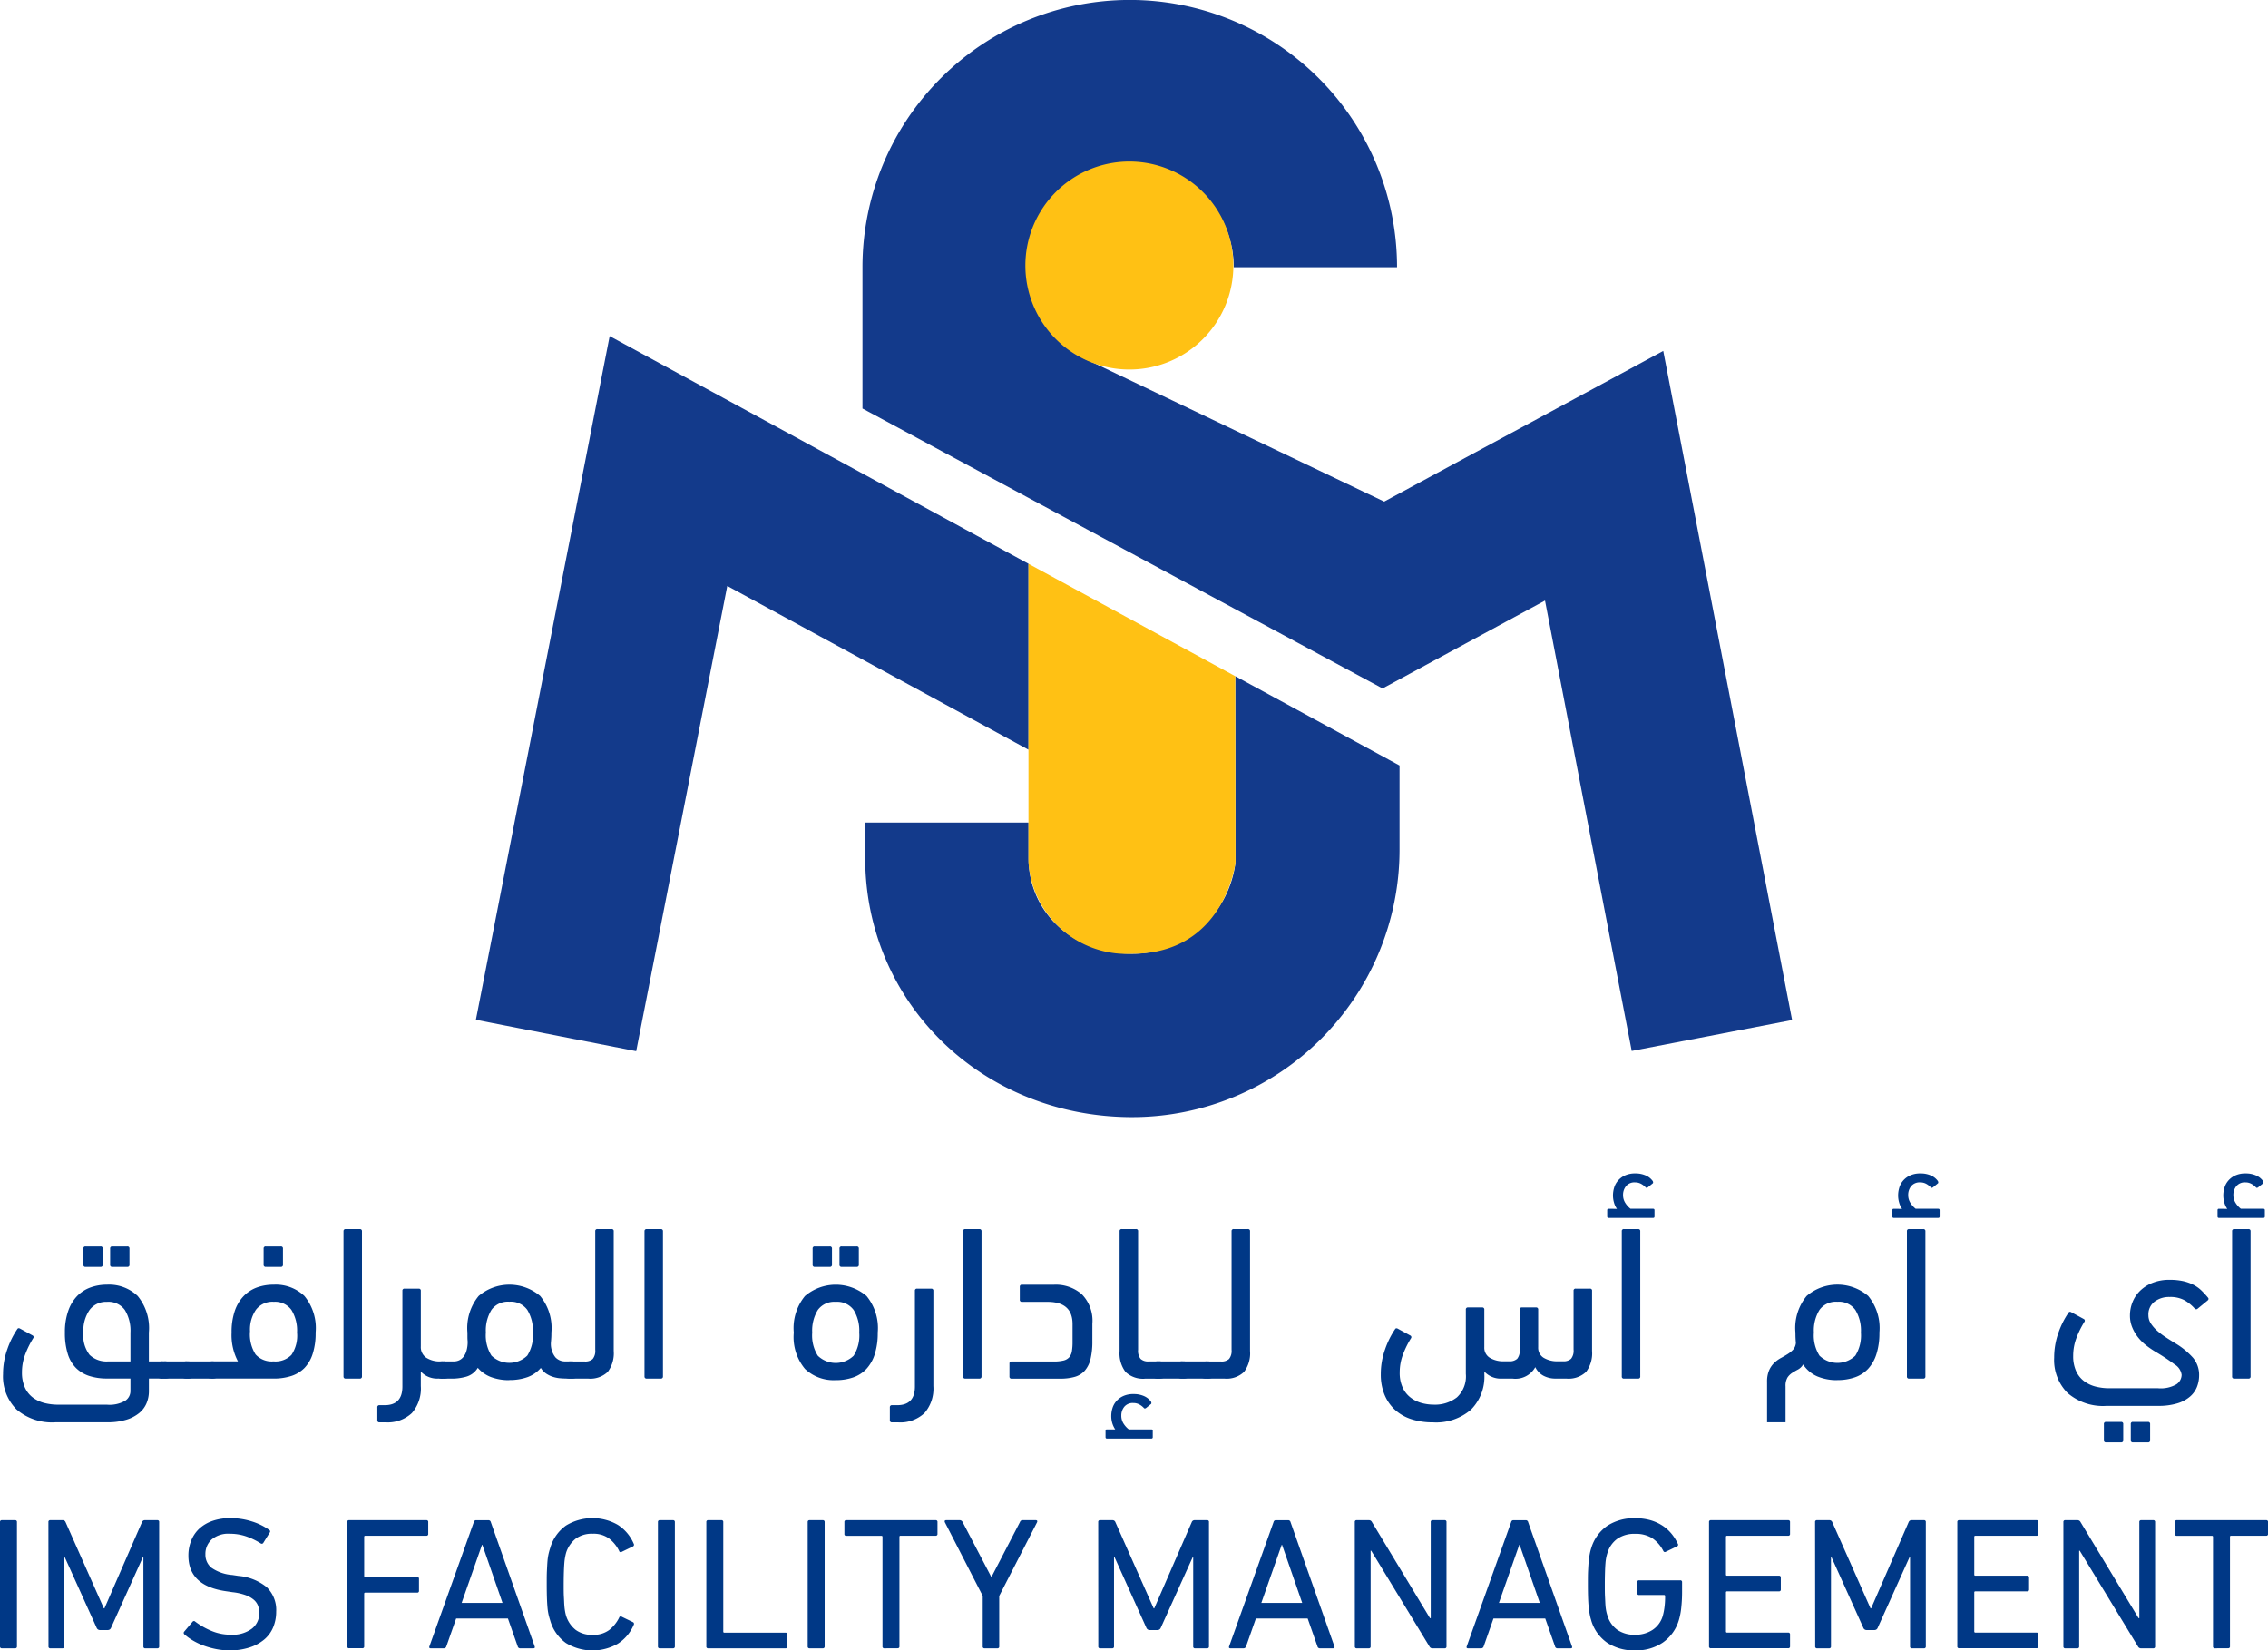 <svg id="Group_2" data-name="Group 2" xmlns="http://www.w3.org/2000/svg" xmlns:xlink="http://www.w3.org/1999/xlink" width="151.91" height="110.554" viewBox="0 0 151.91 110.554">
  <defs>
    <clipPath id="clip-path">
      <rect id="Rectangle_7" data-name="Rectangle 7" width="151.91" height="110.554" fill="none"/>
    </clipPath>
  </defs>
  <g id="Group_1" data-name="Group 1" transform="translate(0 0)" clip-path="url(#clip-path)">
    <path id="Path_1" data-name="Path 1" d="M75.768,39.847l.015,12.462a6.972,6.972,0,0,1-6.913,6.132c-3.963,0-6.95-2.763-6.95-6.428h0v-2.36H50.979v2.36c0,9.74,7.858,17.37,17.891,17.37a17.923,17.923,0,0,0,17.9-17.9V45.83Z" transform="translate(6.971 5.449)" fill="#133a8b"/>
    <path id="Path_2" data-name="Path 2" d="M65.055,35.058,37,19.807l-8.96,45.8,10.737,2.1,6.1-31.162L65.055,47.513Z" transform="translate(3.835 2.708)" fill="#133a8b"/>
    <path id="Path_3" data-name="Path 3" d="M104.455,23.508,85.764,33.6,66.284,24.3a6.876,6.876,0,1,1,9.4-6.4H86.625a17.9,17.9,0,0,0-35.806,0v9.465L85.655,46.117l10.88-5.885L102.343,70.4l10.743-2.069Z" transform="translate(6.949 0)" fill="#133a8b"/>
    <path id="Path_4" data-name="Path 4" d="M74.467,53.215s-.7,6.132-6.914,6.132A6.589,6.589,0,0,1,60.6,53.215V33.224l13.849,7.529Z" transform="translate(8.287 4.543)" fill="#ffc114"/>
    <path id="Path_5" data-name="Path 5" d="M74.348,16.487a6.965,6.965,0,1,1-6.966-6.966,6.966,6.966,0,0,1,6.966,6.966" transform="translate(8.262 1.302)" fill="#ffc114"/>
    <path id="Rectangle_1" data-name="Rectangle 1" d="M.111,0h.913a.112.112,0,0,1,.112.112V8.47a.111.111,0,0,1-.111.111H.111A.111.111,0,0,1,0,8.47V.111A.111.111,0,0,1,.111,0Z" transform="translate(0 101.834)" fill="#003886"/>
    <path id="Path_6" data-name="Path 6" d="M2.853,89.71a.112.112,0,0,1,.126-.126H3.8a.2.2,0,0,1,.2.126l2.566,5.779h.039L9.123,89.71a.2.2,0,0,1,.2-.126h.822a.112.112,0,0,1,.126.126v8.329a.113.113,0,0,1-.128.126h-.8a.112.112,0,0,1-.128-.126V92.07H9.176L7.048,96.79a.226.226,0,0,1-.226.151h-.5a.236.236,0,0,1-.24-.151L3.951,92.07H3.912v5.969a.112.112,0,0,1-.127.126h-.8a.112.112,0,0,1-.127-.126Z" transform="translate(0.39 12.25)" fill="#003886"/>
    <path id="Path_7" data-name="Path 7" d="M13.89,98.321a4.542,4.542,0,0,1-.9-.089A5.347,5.347,0,0,1,12.161,98a4.334,4.334,0,0,1-.72-.341,3.642,3.642,0,0,1-.568-.41.129.129,0,0,1-.011-.189l.555-.656a.114.114,0,0,1,.176-.012,4.936,4.936,0,0,0,1.036.6,3.283,3.283,0,0,0,1.363.279,2.156,2.156,0,0,0,1.394-.4,1.294,1.294,0,0,0,.5-1.059,1.376,1.376,0,0,0-.089-.5,1.01,1.01,0,0,0-.3-.4,1.831,1.831,0,0,0-.549-.3,3.837,3.837,0,0,0-.858-.189l-.429-.064Q11.139,94,11.139,91.973a2.642,2.642,0,0,1,.2-1.034,2.193,2.193,0,0,1,.562-.8,2.531,2.531,0,0,1,.883-.5,3.6,3.6,0,0,1,1.161-.176,4.712,4.712,0,0,1,1.445.221,4.039,4.039,0,0,1,1.167.574.113.113,0,0,1,.026.177l-.43.693a.121.121,0,0,1-.176.025,4.653,4.653,0,0,0-1.023-.485,3.387,3.387,0,0,0-1.047-.158,1.723,1.723,0,0,0-1.212.385,1.3,1.3,0,0,0-.416,1,1.117,1.117,0,0,0,.4.889,2.788,2.788,0,0,0,1.4.487l.416.063a3.456,3.456,0,0,1,1.893.757,2.118,2.118,0,0,1,.631,1.64,2.693,2.693,0,0,1-.2,1.041,2.135,2.135,0,0,1-.593.814,2.907,2.907,0,0,1-.984.537,4.279,4.279,0,0,1-1.356.2" transform="translate(1.48 12.233)" fill="#003886"/>
    <path id="Path_8" data-name="Path 8" d="M20.459,89.71a.112.112,0,0,1,.127-.126h5.172a.112.112,0,0,1,.127.126V90.5a.113.113,0,0,1-.127.127H21.671a.067.067,0,0,0-.076.075v2.612a.067.067,0,0,0,.076.076h3.47a.111.111,0,0,1,.125.126v.795a.111.111,0,0,1-.125.126h-3.47a.067.067,0,0,0-.076.076v3.521a.112.112,0,0,1-.127.126h-.881a.112.112,0,0,1-.127-.126Z" transform="translate(2.798 12.25)" fill="#003886"/>
    <path id="Path_9" data-name="Path 9" d="M28.279,89.71a.151.151,0,0,1,.151-.125h.82a.16.16,0,0,1,.165.125l2.94,8.329c.026.084,0,.126-.089.126h-.883a.159.159,0,0,1-.164-.126l-.656-1.868h-3.47l-.656,1.868a.172.172,0,0,1-.164.126h-.884c-.084,0-.114-.042-.088-.126ZM30.2,95.124l-1.35-3.887h-.025l-1.363,3.887Z" transform="translate(3.459 12.25)" fill="#003886"/>
    <path id="Path_10" data-name="Path 10" d="M32.443,96.3c-.042-.126-.077-.255-.107-.385a3.684,3.684,0,0,1-.07-.466c-.016-.181-.03-.4-.038-.65s-.013-.555-.013-.908,0-.657.013-.909.022-.468.038-.649a3.738,3.738,0,0,1,.07-.467c.03-.131.065-.259.107-.385a2.788,2.788,0,0,1,1.061-1.52,3.406,3.406,0,0,1,3.464-.051,2.8,2.8,0,0,1,1.079,1.281.123.123,0,0,1-.05.164l-.758.366a.111.111,0,0,1-.176-.063,2.353,2.353,0,0,0-.668-.826,1.746,1.746,0,0,0-1.1-.322,1.821,1.821,0,0,0-1.136.327,1.953,1.953,0,0,0-.643.934c-.026.092-.049.191-.069.3a3.286,3.286,0,0,0-.051.391q-.019.234-.031.58t-.014.853c0,.336,0,.62.014.851s.018.425.031.581a3.537,3.537,0,0,0,.051.4,2.569,2.569,0,0,0,.069.291,1.95,1.95,0,0,0,.643.933,1.814,1.814,0,0,0,1.136.329,1.747,1.747,0,0,0,1.1-.322,2.364,2.364,0,0,0,.668-.826.112.112,0,0,1,.176-.064l.758.366a.124.124,0,0,1,.05.164,2.791,2.791,0,0,1-1.079,1.281,3.41,3.41,0,0,1-3.464-.05A2.791,2.791,0,0,1,32.443,96.3" transform="translate(4.405 12.233)" fill="#003886"/>
    <path id="Rectangle_2" data-name="Rectangle 2" d="M.111,0h.913a.112.112,0,0,1,.112.112V8.47a.111.111,0,0,1-.111.111H.111A.111.111,0,0,1,0,8.47V.111A.111.111,0,0,1,.111,0Z" transform="translate(44.067 101.834)" fill="#003886"/>
    <path id="Path_11" data-name="Path 11" d="M41.619,89.71a.112.112,0,0,1,.127-.126h.881a.112.112,0,0,1,.127.126v7.332a.067.067,0,0,0,.076.076h4.088a.112.112,0,0,1,.127.126v.795a.112.112,0,0,1-.127.126H41.746a.112.112,0,0,1-.127-.126Z" transform="translate(5.691 12.25)" fill="#003886"/>
    <path id="Rectangle_3" data-name="Rectangle 3" d="M.111,0h.913a.112.112,0,0,1,.112.112V8.47a.111.111,0,0,1-.111.111H.111A.111.111,0,0,1,0,8.47V.111A.111.111,0,0,1,.111,0Z" transform="translate(54.099 101.834)" fill="#003886"/>
    <path id="Path_12" data-name="Path 12" d="M52.432,98.165a.112.112,0,0,1-.127-.126V90.707a.067.067,0,0,0-.076-.076H49.882a.111.111,0,0,1-.127-.126V89.71a.112.112,0,0,1,.127-.126h5.98a.112.112,0,0,1,.127.126V90.5a.112.112,0,0,1-.127.126H53.515a.067.067,0,0,0-.075.076v7.332a.112.112,0,0,1-.127.126Z" transform="translate(6.804 12.25)" fill="#003886"/>
    <path id="Path_13" data-name="Path 13" d="M58.337,98.165a.112.112,0,0,1-.126-.126V94.657l-2.537-4.935c-.033-.092,0-.139.1-.139h.9a.219.219,0,0,1,.189.126l1.919,3.672H58.8l1.905-3.672a.178.178,0,0,1,.176-.126h.871c.1,0,.135.047.1.139l-2.536,4.935v3.382a.112.112,0,0,1-.126.126Z" transform="translate(7.612 12.25)" fill="#003886"/>
    <path id="Path_14" data-name="Path 14" d="M64.709,89.71a.112.112,0,0,1,.126-.126h.822a.2.2,0,0,1,.2.126l2.566,5.779h.039l2.514-5.779a.2.2,0,0,1,.2-.126H72a.112.112,0,0,1,.127.126v8.329a.113.113,0,0,1-.128.126h-.8a.112.112,0,0,1-.128-.126V92.07h-.037L68.9,96.79a.226.226,0,0,1-.226.151h-.5a.236.236,0,0,1-.24-.151l-2.127-4.72h-.039v5.969a.112.112,0,0,1-.127.126h-.8a.112.112,0,0,1-.127-.126Z" transform="translate(8.849 12.25)" fill="#003886"/>
    <path id="Path_15" data-name="Path 15" d="M75.4,89.71a.151.151,0,0,1,.151-.125h.821a.158.158,0,0,1,.164.125l2.941,8.329q.038.126-.089.126h-.883a.158.158,0,0,1-.164-.126l-.656-1.868h-3.47l-.657,1.868a.172.172,0,0,1-.164.126h-.884c-.084,0-.114-.042-.088-.126Zm1.918,5.414-1.349-3.887h-.025l-1.364,3.887Z" transform="translate(9.903 12.25)" fill="#003886"/>
    <path id="Path_16" data-name="Path 16" d="M79.828,89.71a.112.112,0,0,1,.126-.126h.807a.221.221,0,0,1,.215.126l3.888,6.436h.05V89.71a.113.113,0,0,1,.128-.126h.8a.113.113,0,0,1,.128.126v8.329a.112.112,0,0,1-.127.126H85.04a.22.22,0,0,1-.214-.126l-3.9-6.411h-.038v6.411a.113.113,0,0,1-.128.126h-.8a.113.113,0,0,1-.128-.126Z" transform="translate(10.916 12.25)" fill="#003886"/>
    <path id="Path_17" data-name="Path 17" d="M89.4,89.71a.15.15,0,0,1,.151-.125h.821a.16.16,0,0,1,.164.125l2.94,8.329c.026.084,0,.126-.088.126h-.883a.158.158,0,0,1-.165-.126l-.656-1.868h-3.47l-.656,1.868a.172.172,0,0,1-.165.126h-.883c-.084,0-.114-.042-.088-.126Zm1.918,5.414-1.35-3.887h-.025l-1.363,3.887Z" transform="translate(11.817 12.25)" fill="#003886"/>
    <path id="Path_18" data-name="Path 18" d="M93.788,96.314a3.127,3.127,0,0,1-.1-.391c-.025-.134-.048-.292-.069-.474s-.035-.4-.044-.649-.013-.556-.013-.909,0-.656.013-.908.024-.468.044-.65.044-.338.069-.473a3.128,3.128,0,0,1,.1-.391,2.775,2.775,0,0,1,1.086-1.5,3.27,3.27,0,0,1,1.855-.5,3.676,3.676,0,0,1,1.022.132,3,3,0,0,1,.807.366,2.682,2.682,0,0,1,.606.543,3.137,3.137,0,0,1,.417.663.116.116,0,0,1-.039.176l-.757.366c-.075.042-.134.022-.176-.064a2.25,2.25,0,0,0-.757-.857,2.08,2.08,0,0,0-1.123-.278,2,2,0,0,0-1.192.328,1.8,1.8,0,0,0-.663.946,2.814,2.814,0,0,0-.076.279,2.989,2.989,0,0,0-.057.4c-.013.16-.024.356-.031.587s-.013.512-.013.839,0,.608.013.84.018.427.031.587a2.989,2.989,0,0,0,.057.4,2.622,2.622,0,0,0,.076.277,1.8,1.8,0,0,0,.663.947,2,2,0,0,0,1.192.329,2.084,2.084,0,0,0,1.148-.316,1.681,1.681,0,0,0,.693-.921,4.162,4.162,0,0,0,.114-.543,5.51,5.51,0,0,0,.051-.807.067.067,0,0,0-.076-.076H96.993a.111.111,0,0,1-.125-.126v-.732a.111.111,0,0,1,.125-.126h2.751a.112.112,0,0,1,.127.126V94.4a9.639,9.639,0,0,1-.057,1.079,4.447,4.447,0,0,1-.158.814A2.8,2.8,0,0,1,98.575,97.8a3.182,3.182,0,0,1-1.84.524,3.281,3.281,0,0,1-1.859-.5,2.774,2.774,0,0,1-1.088-1.5" transform="translate(12.794 12.233)" fill="#003886"/>
    <path id="Path_19" data-name="Path 19" d="M100.7,89.71a.112.112,0,0,1,.127-.126H106a.112.112,0,0,1,.126.126V90.5a.112.112,0,0,1-.126.127h-4.089a.067.067,0,0,0-.076.075v2.524a.067.067,0,0,0,.076.076h3.471a.112.112,0,0,1,.126.126v.795a.111.111,0,0,1-.126.126h-3.471a.068.068,0,0,0-.076.076v2.612a.068.068,0,0,0,.076.076H106a.112.112,0,0,1,.126.126v.795a.112.112,0,0,1-.126.126h-5.173a.112.112,0,0,1-.127-.126Z" transform="translate(13.77 12.25)" fill="#003886"/>
    <path id="Path_20" data-name="Path 20" d="M106.949,89.71a.112.112,0,0,1,.126-.126h.822a.2.2,0,0,1,.2.126l2.566,5.779h.039l2.516-5.779a.2.2,0,0,1,.2-.126h.822a.112.112,0,0,1,.126.126v8.329a.113.113,0,0,1-.128.126h-.8a.113.113,0,0,1-.128-.126V92.07h-.038l-2.128,4.72a.226.226,0,0,1-.226.151h-.5a.235.235,0,0,1-.239-.151l-2.128-4.72h-.038v5.969a.113.113,0,0,1-.128.126h-.8a.113.113,0,0,1-.128-.126Z" transform="translate(14.625 12.25)" fill="#003886"/>
    <path id="Path_21" data-name="Path 21" d="M115.33,89.71a.112.112,0,0,1,.127-.126h5.173a.112.112,0,0,1,.126.126V90.5a.112.112,0,0,1-.126.127h-4.089a.067.067,0,0,0-.076.075v2.524a.067.067,0,0,0,.076.076h3.47a.112.112,0,0,1,.126.126v.795a.111.111,0,0,1-.126.126h-3.47a.068.068,0,0,0-.076.076v2.612a.068.068,0,0,0,.076.076h4.089a.112.112,0,0,1,.126.126v.795a.112.112,0,0,1-.126.126h-5.173a.112.112,0,0,1-.127-.126Z" transform="translate(15.771 12.25)" fill="#003886"/>
    <path id="Path_22" data-name="Path 22" d="M121.58,89.71a.112.112,0,0,1,.126-.126h.807a.221.221,0,0,1,.215.126l3.888,6.436h.05V89.71a.113.113,0,0,1,.128-.126h.8a.113.113,0,0,1,.128.126v8.329a.112.112,0,0,1-.127.126h-.807a.22.22,0,0,1-.214-.126l-3.9-6.411h-.037v6.411a.113.113,0,0,1-.128.126h-.8a.113.113,0,0,1-.128-.126Z" transform="translate(16.626 12.25)" fill="#003886"/>
    <path id="Path_23" data-name="Path 23" d="M130.829,98.165a.112.112,0,0,1-.127-.126V90.707a.068.068,0,0,0-.076-.076h-2.347a.111.111,0,0,1-.126-.126V89.71a.112.112,0,0,1,.126-.126h5.982a.112.112,0,0,1,.126.126V90.5a.111.111,0,0,1-.126.126h-2.347a.068.068,0,0,0-.076.076v7.332a.111.111,0,0,1-.127.126Z" transform="translate(17.525 12.25)" fill="#003886"/>
    <path id="Path_24" data-name="Path 24" d="M9.949,82.3v.868a2.076,2.076,0,0,1-.147.759,1.693,1.693,0,0,1-.479.662,2.507,2.507,0,0,1-.87.465,4.222,4.222,0,0,1-1.3.176H3.7a3.637,3.637,0,0,1-2.62-.862,3.119,3.119,0,0,1-.9-2.363,4.905,4.905,0,0,1,.288-1.671,5.666,5.666,0,0,1,.67-1.348c.04-.068.108-.074.207-.015l.809.442a.123.123,0,0,1,.044.191,6.115,6.115,0,0,0-.508,1.016,3.374,3.374,0,0,0-.243,1.266,2.4,2.4,0,0,0,.2,1.024,1.743,1.743,0,0,0,.538.67,2.2,2.2,0,0,0,.773.361,3.77,3.77,0,0,0,.921.11H7.136a2.1,2.1,0,0,0,1.23-.266.778.778,0,0,0,.346-.633V82.3H7.136a3.8,3.8,0,0,1-1.171-.169,2.238,2.238,0,0,1-.891-.53,2.291,2.291,0,0,1-.559-.95,4.663,4.663,0,0,1-.192-1.429,4.263,4.263,0,0,1,.222-1.45,2.721,2.721,0,0,1,.6-1,2.367,2.367,0,0,1,.9-.574,3.219,3.219,0,0,1,1.09-.184,2.775,2.775,0,0,1,2.062.758,3.389,3.389,0,0,1,.75,2.452v1.929H10.98a.666.666,0,0,1,.442.126.524.524,0,0,1,.148.419.627.627,0,0,1-.141.493.724.724,0,0,1-.449.11ZM5.707,74.823a.13.13,0,0,1-.147-.148V73.6a.13.13,0,0,1,.147-.148h1a.131.131,0,0,1,.148.148v1.074a.131.131,0,0,1-.148.148Zm1.429,2.342a1.374,1.374,0,0,0-1.163.544,2.463,2.463,0,0,0-.413,1.516A2.125,2.125,0,0,0,5.98,80.72a1.653,1.653,0,0,0,1.245.434H8.712V79.225a2.647,2.647,0,0,0-.375-1.516,1.355,1.355,0,0,0-1.2-.544M7.5,74.823a.13.13,0,0,1-.148-.148V73.6a.13.13,0,0,1,.148-.148h1a.13.13,0,0,1,.147.148v1.074a.13.13,0,0,1-.147.148Z" transform="translate(0.025 10.044)" fill="#003886"/>
    <path id="Path_25" data-name="Path 25" d="M9.664,81.377a.5.5,0,0,1-.4-.125.7.7,0,0,1-.1-.434.8.8,0,0,1,.1-.479.538.538,0,0,1,.4-.111h1.62a.7.7,0,0,1,.442.118.524.524,0,0,1,.147.427.629.629,0,0,1-.14.485.694.694,0,0,1-.449.118Z" transform="translate(1.253 10.971)" fill="#003886"/>
    <path id="Path_26" data-name="Path 26" d="M11.1,81.377a.5.5,0,0,1-.4-.125.7.7,0,0,1-.1-.434.8.8,0,0,1,.1-.479.538.538,0,0,1,.4-.111h1.62a.7.7,0,0,1,.442.118.524.524,0,0,1,.147.427.629.629,0,0,1-.14.485.694.694,0,0,1-.449.118Z" transform="translate(1.45 10.971)" fill="#003886"/>
    <path id="Path_27" data-name="Path 27" d="M12.629,82.3a.724.724,0,0,1-.449-.11c-.094-.074-.141-.238-.141-.493a.524.524,0,0,1,.148-.419.664.664,0,0,1,.442-.126h1.664a3.761,3.761,0,0,1-.427-1.929,4.388,4.388,0,0,1,.214-1.45,2.651,2.651,0,0,1,.6-1,2.364,2.364,0,0,1,.89-.574,3.24,3.24,0,0,1,1.112-.184,2.773,2.773,0,0,1,2.062.758,3.384,3.384,0,0,1,.751,2.452,4.513,4.513,0,0,1-.2,1.429,2.419,2.419,0,0,1-.559.95,2.181,2.181,0,0,1-.884.53,3.8,3.8,0,0,1-1.171.169Zm4.049-5.139a1.378,1.378,0,0,0-1.178.53,2.356,2.356,0,0,0-.4,1.444,2.493,2.493,0,0,0,.375,1.553,1.454,1.454,0,0,0,1.2.464,1.5,1.5,0,0,0,1.2-.434,2.3,2.3,0,0,0,.376-1.495,2.647,2.647,0,0,0-.376-1.516,1.355,1.355,0,0,0-1.2-.544m-.515-2.342a.13.13,0,0,1-.148-.148V73.6a.13.13,0,0,1,.148-.148h1a.13.13,0,0,1,.147.148v1.074a.13.13,0,0,1-.147.148Z" transform="translate(1.646 10.044)" fill="#003886"/>
    <path id="Rectangle_4" data-name="Rectangle 4" d="M.13,0h.978a.129.129,0,0,1,.129.129V9.885a.13.13,0,0,1-.13.13H.13A.13.13,0,0,1,0,9.885V.13A.13.13,0,0,1,.13,0Z" transform="translate(23.008 82.334)" fill="#003886"/>
    <path id="Path_28" data-name="Path 28" d="M22.382,84.894a.13.13,0,0,1-.148-.148v-.854a.13.13,0,0,1,.148-.147h.339q1.194,0,1.192-1.252V76.088a.13.13,0,0,1,.148-.147H25a.13.13,0,0,1,.147.147v3.725a.853.853,0,0,0,.361.751,1.66,1.66,0,0,0,.965.25h.161a.666.666,0,0,1,.442.126.524.524,0,0,1,.147.419c0,.256-.047.419-.14.493a.726.726,0,0,1-.449.11h-.309a1.485,1.485,0,0,1-1.179-.471v.972a2.492,2.492,0,0,1-.6,1.811,2.358,2.358,0,0,1-1.767.618Z" transform="translate(3.04 10.384)" fill="#003886"/>
    <path id="Path_29" data-name="Path 29" d="M30.626,82.1a3.456,3.456,0,0,1-1.222-.2,2.179,2.179,0,0,1-.9-.626,1.33,1.33,0,0,1-.795.6,3.591,3.591,0,0,1-.9.125h-.633a.521.521,0,0,1-.59-.589c0-.246.047-.4.141-.464a.814.814,0,0,1,.449-.1h.735a.848.848,0,0,0,.324-.067.767.767,0,0,0,.294-.221,1.155,1.155,0,0,0,.214-.413,2.142,2.142,0,0,0,.082-.64,2.77,2.77,0,0,1-.015-.288v-.3a3.387,3.387,0,0,1,.75-2.452,3.18,3.18,0,0,1,4.124,0,3.387,3.387,0,0,1,.75,2.452c0,.108,0,.216-.007.323s-.013.213-.023.31a1.441,1.441,0,0,0,.3,1.023.878.878,0,0,0,.612.273h.427a.669.669,0,0,1,.441.125.524.524,0,0,1,.148.419c0,.256-.047.419-.14.493a.728.728,0,0,1-.449.11h-.325c-.138,0-.284-.007-.441-.022a2.2,2.2,0,0,1-.465-.1,1.753,1.753,0,0,1-.434-.214,1.221,1.221,0,0,1-.352-.376,2.13,2.13,0,0,1-.9.62,3.549,3.549,0,0,1-1.207.191m0-5.243a1.356,1.356,0,0,0-1.2.544,2.648,2.648,0,0,0-.375,1.518,2.543,2.543,0,0,0,.375,1.546,1.727,1.727,0,0,0,2.4,0,2.543,2.543,0,0,0,.375-1.546,2.648,2.648,0,0,0-.375-1.518,1.356,1.356,0,0,0-1.2-.544" transform="translate(3.499 10.352)" fill="#003886"/>
    <path id="Path_30" data-name="Path 30" d="M33.706,82.444a.77.77,0,0,1-.442-.1.475.475,0,0,1-.147-.412.688.688,0,0,1,.14-.5.637.637,0,0,1,.449-.133h.928a.736.736,0,0,0,.538-.168.863.863,0,0,0,.169-.612V72.577a.13.13,0,0,1,.148-.147h.942a.13.13,0,0,1,.147.147v8.012a2.077,2.077,0,0,1-.4,1.406,1.693,1.693,0,0,1-1.324.449Z" transform="translate(4.529 9.904)" fill="#003886"/>
    <path id="Rectangle_5" data-name="Rectangle 5" d="M.13,0h.978a.129.129,0,0,1,.129.129V9.885a.13.13,0,0,1-.13.13H.13A.13.13,0,0,1,0,9.885V.13A.13.13,0,0,1,.13,0Z" transform="translate(43.168 82.334)" fill="#003886"/>
    <path id="Path_31" data-name="Path 31" d="M49.583,82.407a2.785,2.785,0,0,1-2.061-.751,3.333,3.333,0,0,1-.751-2.43,3.384,3.384,0,0,1,.751-2.452,3.182,3.182,0,0,1,4.123,0,3.389,3.389,0,0,1,.75,2.452,4.659,4.659,0,0,1-.2,1.444,2.6,2.6,0,0,1-.56.987,2.189,2.189,0,0,1-.883.567,3.51,3.51,0,0,1-1.171.184m0-5.243a1.356,1.356,0,0,0-1.2.544,2.647,2.647,0,0,0-.375,1.516,2.544,2.544,0,0,0,.375,1.547,1.727,1.727,0,0,0,2.4,0,2.544,2.544,0,0,0,.375-1.547,2.647,2.647,0,0,0-.375-1.516,1.355,1.355,0,0,0-1.2-.544m-1.4-2.342a.13.13,0,0,1-.147-.148V73.6a.13.13,0,0,1,.147-.148h1a.131.131,0,0,1,.148.148v1.074a.131.131,0,0,1-.148.148Zm1.8,0a.13.13,0,0,1-.148-.148V73.6a.13.13,0,0,1,.148-.148h1a.13.13,0,0,1,.147.148v1.074a.13.13,0,0,1-.147.148Z" transform="translate(6.396 10.044)" fill="#003886"/>
    <path id="Path_32" data-name="Path 32" d="M52.58,84.894a.13.13,0,0,1-.148-.148v-.854a.13.13,0,0,1,.148-.147h.339q1.194,0,1.192-1.252V76.088a.13.13,0,0,1,.148-.147H55.2a.13.13,0,0,1,.147.147v6.377a2.492,2.492,0,0,1-.6,1.811,2.358,2.358,0,0,1-1.767.618Z" transform="translate(7.17 10.384)" fill="#003886"/>
    <path id="Rectangle_6" data-name="Rectangle 6" d="M.13,0h.978a.129.129,0,0,1,.129.129V9.885a.13.13,0,0,1-.13.13H.13A.13.13,0,0,1,0,9.885V.13A.13.13,0,0,1,.13,0Z" transform="translate(64.506 82.334)" fill="#003886"/>
    <path id="Path_33" data-name="Path 33" d="M65.032,79.477a5.034,5.034,0,0,1-.126,1.223,1.828,1.828,0,0,1-.389.772,1.408,1.408,0,0,1-.66.406A3.438,3.438,0,0,1,62.9,82H59.628a.13.13,0,0,1-.149-.147v-.855a.13.13,0,0,1,.149-.147h2.811a2.731,2.731,0,0,0,.664-.066.745.745,0,0,0,.383-.222.828.828,0,0,0,.176-.4,3.73,3.73,0,0,0,.044-.633V78.344q0-1.489-1.679-1.488H60.319a.13.13,0,0,1-.147-.147v-.855a.13.13,0,0,1,.147-.147h2.166a2.661,2.661,0,0,1,1.834.633,2.529,2.529,0,0,1,.714,1.988Z" transform="translate(8.134 10.353)" fill="#003886"/>
    <path id="Path_34" data-name="Path 34" d="M65.789,85.846a1.6,1.6,0,0,1-.191-.4,1.624,1.624,0,0,1-.074-.508,1.762,1.762,0,0,1,.074-.493,1.275,1.275,0,0,1,.25-.471,1.344,1.344,0,0,1,.464-.354,1.6,1.6,0,0,1,.714-.14,1.682,1.682,0,0,1,.684.132,1.132,1.132,0,0,1,.48.383c.028.068.028.118,0,.148l-.31.25c-.068.059-.123.068-.161.03a1.149,1.149,0,0,0-.309-.243.823.823,0,0,0-.4-.1.733.733,0,0,0-.612.25.923.923,0,0,0-.2.589.968.968,0,0,0,.168.567,1.51,1.51,0,0,0,.332.36h1.516c.059,0,.089.035.089.1v.413q0,.1-.089.1H65.23q-.089,0-.089-.1v-.413c0-.068.03-.1.089-.1Zm.294-13.268a.13.13,0,0,1,.147-.148h.944a.13.13,0,0,1,.147.148v7.938a.858.858,0,0,0,.169.61.732.732,0,0,0,.538.169h.648a.521.521,0,0,1,.589.59c0,.244-.047.4-.14.464a.816.816,0,0,1-.449.1h-.868A1.7,1.7,0,0,1,66.481,82a2.087,2.087,0,0,1-.4-1.407Z" transform="translate(8.908 9.904)" fill="#003886"/>
    <path id="Path_35" data-name="Path 35" d="M68.323,81.377a.5.5,0,0,1-.4-.125.7.7,0,0,1-.1-.434.8.8,0,0,1,.1-.479.538.538,0,0,1,.4-.111h1.62a.7.7,0,0,1,.442.118.524.524,0,0,1,.147.427.628.628,0,0,1-.14.485.694.694,0,0,1-.449.118Z" transform="translate(9.275 10.971)" fill="#003886"/>
    <path id="Path_36" data-name="Path 36" d="M69.761,81.377a.5.5,0,0,1-.4-.125.7.7,0,0,1-.1-.434.8.8,0,0,1,.1-.479.537.537,0,0,1,.4-.111h1.62a.7.7,0,0,1,.442.118.524.524,0,0,1,.148.427.628.628,0,0,1-.141.485.694.694,0,0,1-.449.118Z" transform="translate(9.471 10.971)" fill="#003886"/>
    <path id="Path_37" data-name="Path 37" d="M71.2,82.444a.77.77,0,0,1-.442-.1.475.475,0,0,1-.147-.412.688.688,0,0,1,.14-.5.637.637,0,0,1,.449-.133h.928a.736.736,0,0,0,.538-.168.863.863,0,0,0,.169-.612V72.577a.13.13,0,0,1,.148-.147h.941a.13.13,0,0,1,.148.147v8.012a2.077,2.077,0,0,1-.4,1.406,1.691,1.691,0,0,1-1.324.449Z" transform="translate(9.655 9.904)" fill="#003886"/>
    <path id="Path_38" data-name="Path 38" d="M89.474,81.964a1.482,1.482,0,0,1-1.178-.471v.176a3.133,3.133,0,0,1-.891,2.371,3.575,3.575,0,0,1-2.57.854A4.523,4.523,0,0,1,83.4,84.68a2.975,2.975,0,0,1-1.09-.625,2.84,2.84,0,0,1-.7-1.009,3.528,3.528,0,0,1-.25-1.377A4.905,4.905,0,0,1,81.648,80a5.666,5.666,0,0,1,.67-1.348c.04-.068.108-.074.207-.015l.809.442a.123.123,0,0,1,.044.191,6.116,6.116,0,0,0-.508,1.016,3.351,3.351,0,0,0-.243,1.266A2.319,2.319,0,0,0,82.84,82.6a1.789,1.789,0,0,0,.552.662,2.169,2.169,0,0,0,.737.347,3.118,3.118,0,0,0,.78.1,2.392,2.392,0,0,0,1.547-.487,1.909,1.909,0,0,0,.6-1.576v-4.3a.13.13,0,0,1,.147-.147h.942a.13.13,0,0,1,.148.147v2.518a.783.783,0,0,0,.368.707,1.751,1.751,0,0,0,.957.235h.338a.739.739,0,0,0,.539-.168.863.863,0,0,0,.169-.612v-2.68a.13.13,0,0,1,.147-.147h.942a.13.13,0,0,1,.148.147v2.518a.783.783,0,0,0,.368.707,1.751,1.751,0,0,0,.957.235h.339a.74.74,0,0,0,.538-.168.863.863,0,0,0,.169-.612V76.088a.13.13,0,0,1,.147-.148h.944a.13.13,0,0,1,.147.148v4.021a2.083,2.083,0,0,1-.4,1.406,1.7,1.7,0,0,1-1.325.449h-.707a1.707,1.707,0,0,1-.824-.191,1.281,1.281,0,0,1-.546-.575,1.523,1.523,0,0,1-1.531.766Z" transform="translate(11.126 10.384)" fill="#003886"/>
    <path id="Path_39" data-name="Path 39" d="M95.352,71.523a1.31,1.31,0,0,1-.192-.4,1.718,1.718,0,0,1-.074-.515,1.8,1.8,0,0,1,.074-.493,1.277,1.277,0,0,1,.251-.471,1.358,1.358,0,0,1,.464-.354,1.62,1.62,0,0,1,.714-.14,1.682,1.682,0,0,1,.684.132,1.115,1.115,0,0,1,.479.383c.03.069.03.118,0,.148l-.309.25c-.068.058-.123.068-.161.03a1.171,1.171,0,0,0-.309-.243.824.824,0,0,0-.4-.1.733.733,0,0,0-.612.25.924.924,0,0,0-.2.589.971.971,0,0,0,.169.567,1.464,1.464,0,0,0,.332.36h1.516c.059,0,.089.035.089.1v.413q0,.1-.089.1h-2.99c-.058,0-.088-.034-.088-.1v-.413c0-.068.03-.1.088-.1Zm1.561,11.222a.131.131,0,0,1-.148.148h-.942a.13.13,0,0,1-.147-.148V73.026a.13.13,0,0,1,.147-.148h.942a.131.131,0,0,1,.148.148Z" transform="translate(12.951 9.456)" fill="#003886"/>
    <path id="Path_40" data-name="Path 40" d="M108.833,82.1a3.4,3.4,0,0,1-1.347-.25,2.155,2.155,0,0,1-.95-.8.909.909,0,0,1-.346.339c-.133.069-.26.142-.383.221a1.109,1.109,0,0,0-.316.31,1.074,1.074,0,0,0-.133.6v2.4H104.12v-2.71a1.888,1.888,0,0,1,.133-.758,1.545,1.545,0,0,1,.339-.5,2.094,2.094,0,0,1,.449-.332q.244-.131.457-.265a1.765,1.765,0,0,0,.368-.3.774.774,0,0,0,.184-.45c-.01-.107-.018-.218-.023-.331s-.007-.233-.007-.36a3.382,3.382,0,0,1,.751-2.452,3.178,3.178,0,0,1,4.123,0,3.387,3.387,0,0,1,.751,2.452,4.621,4.621,0,0,1-.2,1.443,2.6,2.6,0,0,1-.56.987,2.181,2.181,0,0,1-.883.567,3.505,3.505,0,0,1-1.171.184m0-5.243a1.353,1.353,0,0,0-1.2.544,2.639,2.639,0,0,0-.376,1.518,2.534,2.534,0,0,0,.376,1.546,1.726,1.726,0,0,0,2.4,0,2.543,2.543,0,0,0,.375-1.546,2.648,2.648,0,0,0-.375-1.518,1.355,1.355,0,0,0-1.2-.544" transform="translate(14.238 10.352)" fill="#003886"/>
    <path id="Path_41" data-name="Path 41" d="M112.154,71.523a1.31,1.31,0,0,1-.192-.4,1.719,1.719,0,0,1-.074-.515,1.8,1.8,0,0,1,.074-.493,1.278,1.278,0,0,1,.251-.471,1.358,1.358,0,0,1,.464-.354,1.62,1.62,0,0,1,.714-.14,1.682,1.682,0,0,1,.684.132,1.115,1.115,0,0,1,.479.383c.03.069.03.118,0,.148l-.309.25c-.068.058-.123.068-.161.03a1.171,1.171,0,0,0-.309-.243.824.824,0,0,0-.4-.1.733.733,0,0,0-.612.25.924.924,0,0,0-.2.589.971.971,0,0,0,.169.567,1.465,1.465,0,0,0,.332.36h1.516c.059,0,.089.035.089.1v.413q0,.1-.089.1h-2.99c-.058,0-.088-.034-.088-.1v-.413c0-.068.03-.1.088-.1Zm1.561,11.222a.131.131,0,0,1-.148.148h-.942a.13.13,0,0,1-.147-.148V73.026a.13.13,0,0,1,.147-.148h.942a.131.131,0,0,1,.148.148Z" transform="translate(15.248 9.456)" fill="#003886"/>
    <path id="Path_42" data-name="Path 42" d="M130.744,81.829a2.129,2.129,0,0,1-.14.751,1.661,1.661,0,0,1-.464.655,2.332,2.332,0,0,1-.853.457,4.3,4.3,0,0,1-1.294.169h-3.441A3.638,3.638,0,0,1,121.936,83a3.124,3.124,0,0,1-.9-2.364,4.937,4.937,0,0,1,.286-1.671A5.616,5.616,0,0,1,122,77.617c.039-.069.108-.074.206-.015l.811.441a.123.123,0,0,1,.043.192,6.2,6.2,0,0,0-.508,1.016,3.368,3.368,0,0,0-.242,1.266,2.387,2.387,0,0,0,.2,1.023,1.739,1.739,0,0,0,.539.671,2.191,2.191,0,0,0,.772.36,3.716,3.716,0,0,0,.921.11h3.255a2.106,2.106,0,0,0,1.23-.265.78.78,0,0,0,.346-.633.961.961,0,0,0-.471-.7,14.027,14.027,0,0,0-1.282-.847,5.75,5.75,0,0,1-.632-.435,3.13,3.13,0,0,1-.546-.545,2.756,2.756,0,0,1-.382-.663,2.047,2.047,0,0,1-.148-.788,2.383,2.383,0,0,1,.169-.883,2.209,2.209,0,0,1,.5-.758,2.517,2.517,0,0,1,.832-.538,3,3,0,0,1,1.149-.206,4.1,4.1,0,0,1,.913.088,2.964,2.964,0,0,1,.685.243,2.246,2.246,0,0,1,.53.375,6.034,6.034,0,0,1,.449.487c.059.068.044.138-.044.206l-.648.531a.135.135,0,0,1-.206-.015,2.719,2.719,0,0,0-.7-.56,2.024,2.024,0,0,0-.979-.206,1.616,1.616,0,0,0-1,.309,1.069,1.069,0,0,0-.413.913.988.988,0,0,0,.153.538,2.379,2.379,0,0,0,.4.472,4.583,4.583,0,0,0,.572.441c.216.143.435.283.66.419a5.024,5.024,0,0,1,1.21.987,1.791,1.791,0,0,1,.4,1.179m-6.229,4.477a.13.13,0,0,1-.148-.147V85.083a.131.131,0,0,1,.148-.148h1a.13.13,0,0,1,.147.148v1.075a.13.13,0,0,1-.147.147Zm1.8,0a.13.13,0,0,1-.147-.147V85.083a.13.13,0,0,1,.147-.148h1a.131.131,0,0,1,.148.148v1.075a.13.13,0,0,1-.148.147Z" transform="translate(16.552 10.314)" fill="#003886"/>
    <path id="Path_43" data-name="Path 43" d="M131.314,71.523a1.31,1.31,0,0,1-.192-.4,1.718,1.718,0,0,1-.074-.515,1.8,1.8,0,0,1,.074-.493,1.278,1.278,0,0,1,.251-.471,1.358,1.358,0,0,1,.464-.354,1.62,1.62,0,0,1,.714-.14,1.682,1.682,0,0,1,.684.132,1.115,1.115,0,0,1,.479.383c.03.069.03.118,0,.148l-.309.25c-.068.058-.123.068-.161.03a1.171,1.171,0,0,0-.309-.243.824.824,0,0,0-.4-.1.733.733,0,0,0-.612.25.924.924,0,0,0-.2.589.971.971,0,0,0,.169.567,1.465,1.465,0,0,0,.332.36h1.516c.059,0,.089.035.089.1v.413q0,.1-.089.1h-2.99c-.058,0-.088-.034-.088-.1v-.413c0-.068.03-.1.088-.1Zm1.561,11.222a.131.131,0,0,1-.148.148h-.942a.13.13,0,0,1-.147-.148V73.026a.13.13,0,0,1,.147-.148h.942a.131.131,0,0,1,.148.148Z" transform="translate(17.868 9.456)" fill="#003886"/>
  </g>
</svg>
